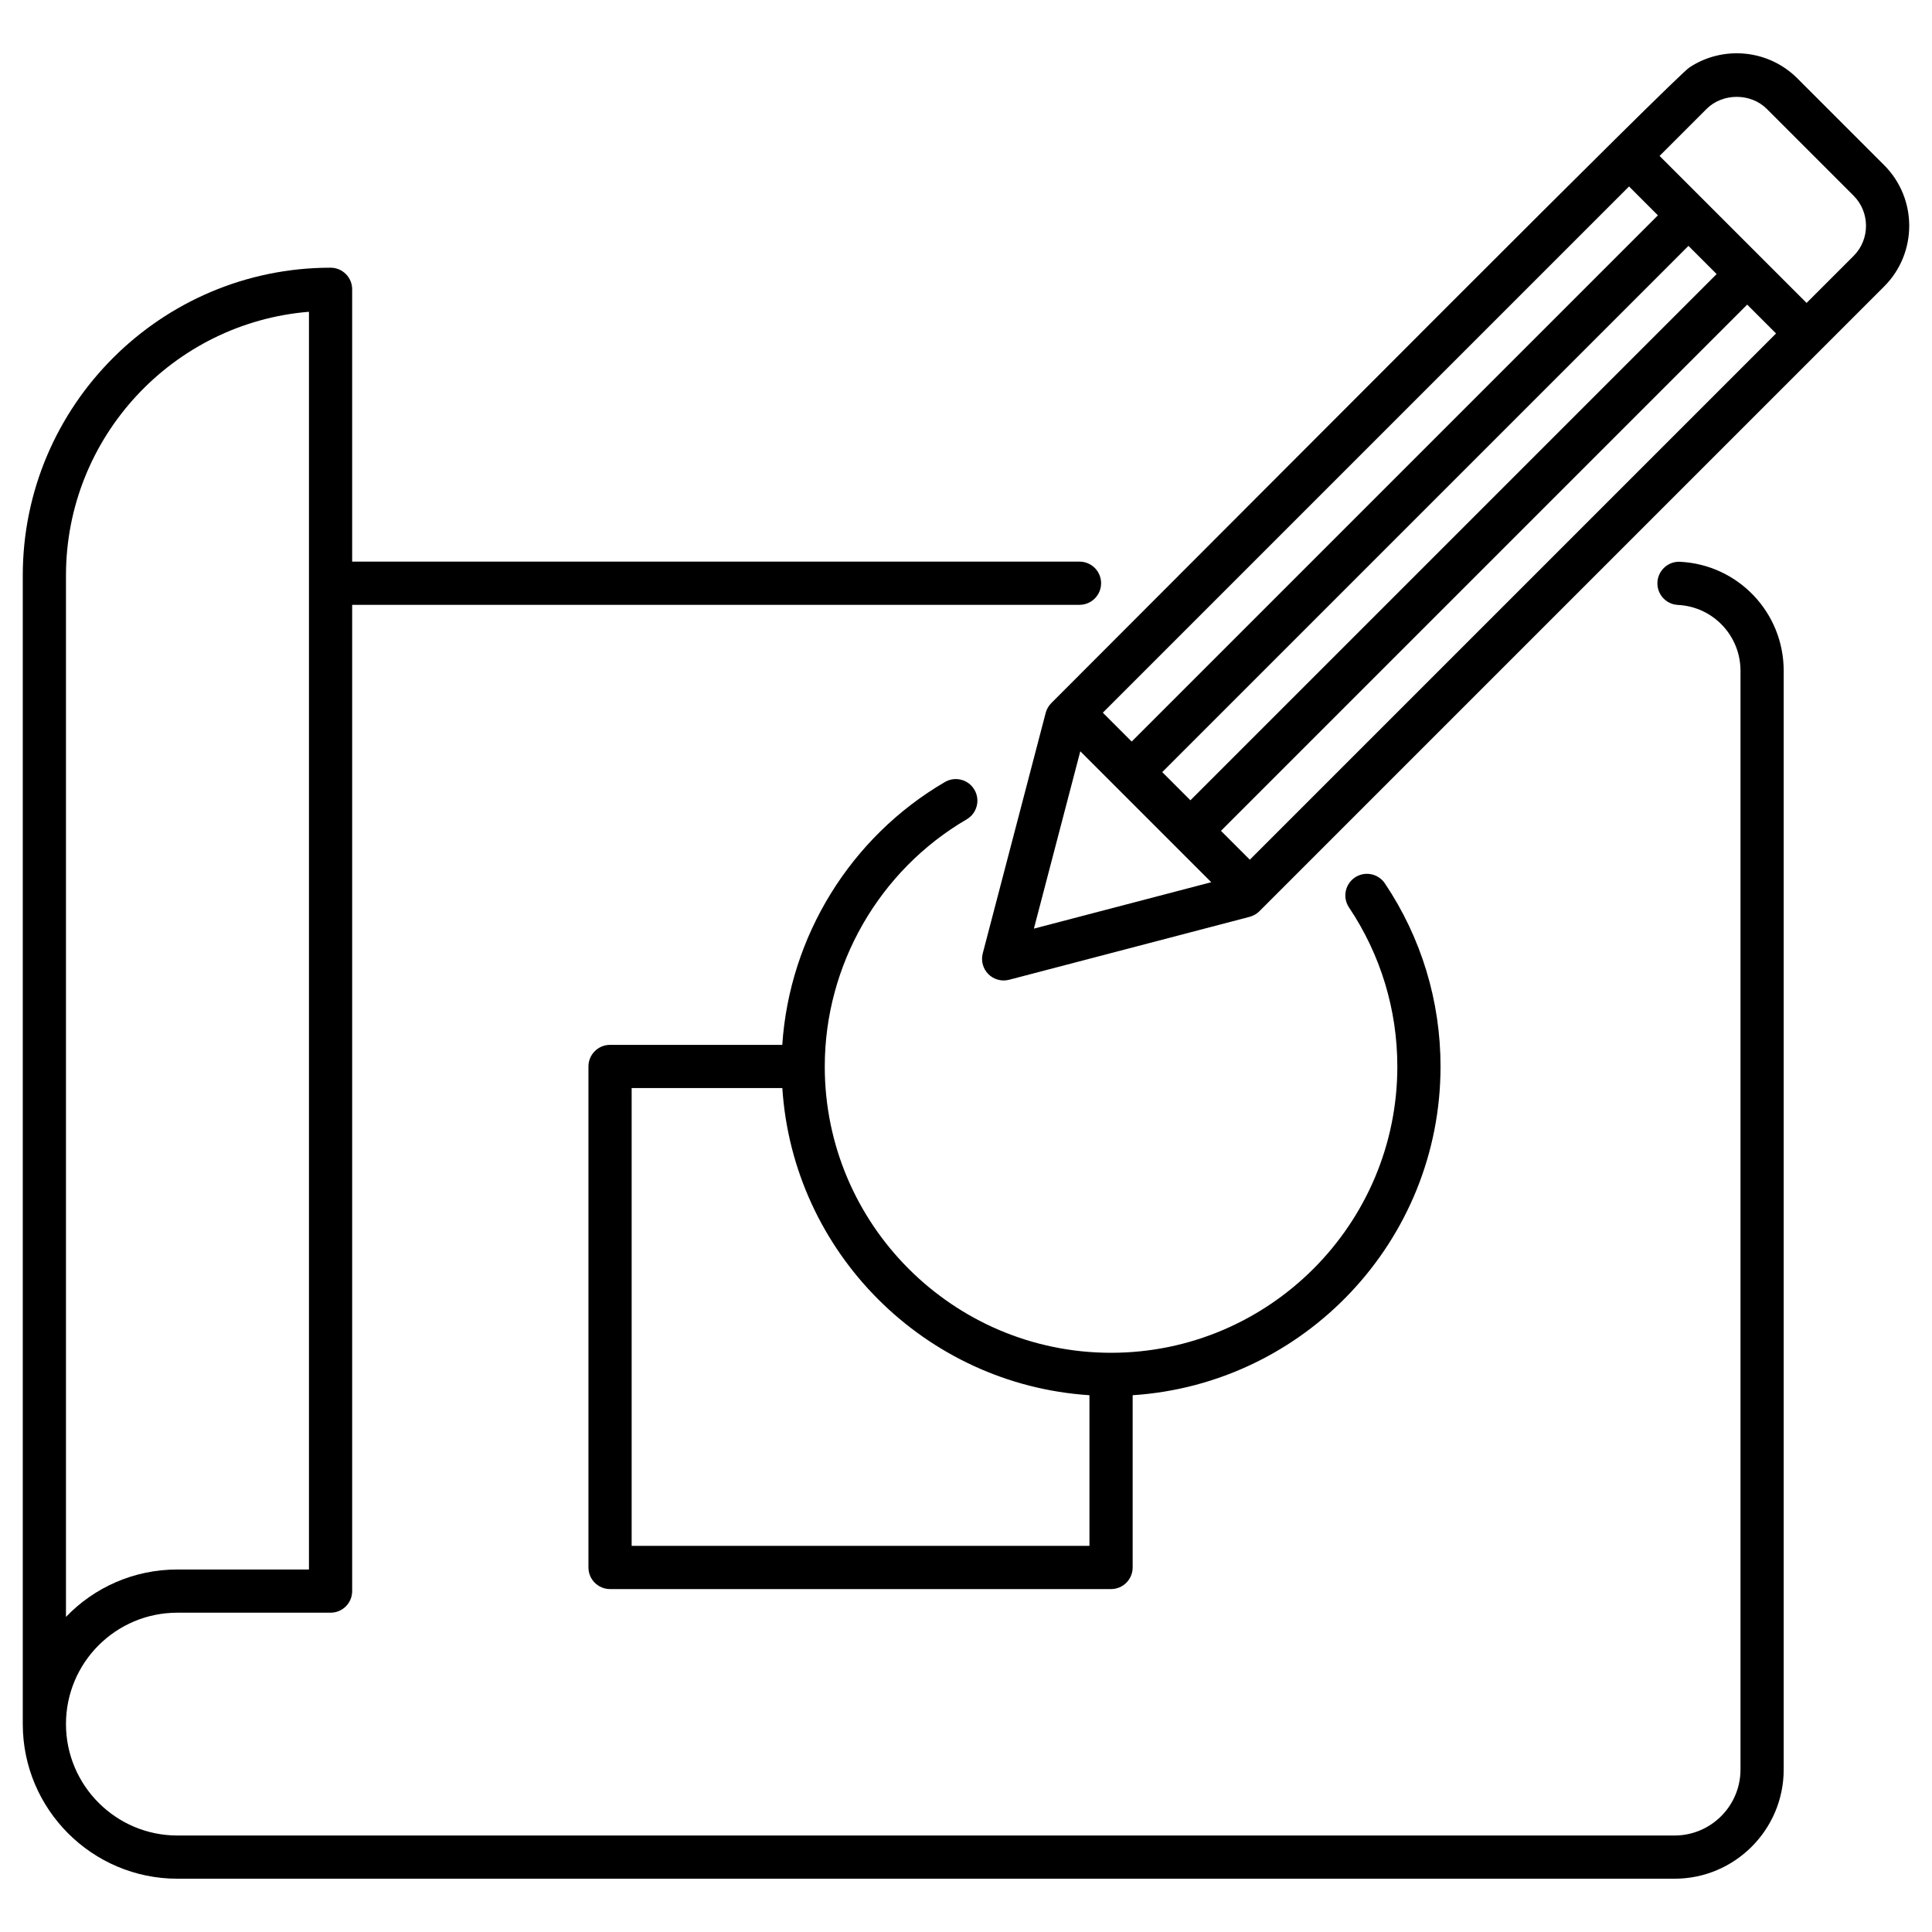 <svg enable-background="new 0 0 512 512" viewBox="0 0 512 512" xmlns="http://www.w3.org/2000/svg"><g id="_x30_2_Draft"><g><path d="m47.021 497.88h396.749c15.951 0 28.928-12.977 28.928-28.928v-291.188c0-15.431-12.062-28.118-27.46-28.884-3.123-.175-5.846 2.275-6.002 5.432-.157 3.159 2.275 5.846 5.432 6.002 9.299.462 16.581 8.127 16.581 17.449v291.188c0 9.638-7.841 17.479-17.479 17.479h-396.749c-16.284 0-29.532-13.246-29.537-29.53.005-16.314 13.203-29.519 29.526-29.519h40.592c3.162 0 5.725-2.562 5.725-5.725v-261.371h192.752c3.162 0 5.725-2.562 5.725-5.725 0-3.162-2.562-5.725-5.725-5.725h-192.753v-72.166c0-3.162-2.562-5.725-5.725-5.725-44.976 0-81.567 36.591-81.567 81.569v304.377.019c0 .007.002.012.002.019.021 22.585 18.398 40.952 40.985 40.952zm-29.538-345.366c0-36.736 28.399-66.965 64.394-69.889v333.308h-34.867c-11.556 0-22.015 4.742-29.527 12.563 0-40.389 0-234.361 0-275.982z"/><path d="m256.181 217.131c2.732-1.593 3.652-5.098 2.059-7.828-1.595-2.732-5.098-3.652-7.828-2.059-25.045 14.614-41.192 40.932-43.102 69.654h-45.641c-3.162 0-5.725 2.562-5.725 5.725v132.771c0 3.162 2.562 5.725 5.725 5.725h132.771c3.162 0 5.725-2.562 5.725-5.725v-45.647c45.485-2.963 81.59-40.888 81.59-87.109 0-17.358-5.098-34.139-14.746-48.528-1.765-2.626-5.322-3.33-7.944-1.567-2.626 1.761-3.326 5.318-1.567 7.944 8.378 12.496 12.808 27.072 12.808 42.151 0 41.805-33.986 75.816-75.78 75.864-.029 0-.056-.009-.085-.009-.03 0-.058.008-.087.009-41.791-.046-75.777-34.05-75.785-75.85 0-.01.003-.019.003-.03 0-.008-.002-.016-.002-.024.013-26.852 14.422-51.933 37.611-65.467zm32.534 152.616v39.922h-121.322v-121.322h39.932c2.831 43.601 37.791 78.564 81.39 81.4z"/><path d="m278.61 186.326c-.719.717-1.234 1.616-1.491 2.598l-16.68 63.736c-.514 1.968.052 4.06 1.491 5.497 1.407 1.409 3.488 2.015 5.497 1.491l63.736-16.68c.989-.259 1.887-.778 2.601-1.493 19.844-19.844 151.628-151.63 165.552-165.555 8.866-8.866 8.866-23.291 0-32.158l-22.991-22.991c-7.758-7.761-19.773-8.728-28.596-2.909-3.814 2.515-108.121 107.467-169.119 168.464zm52.608 41.504-7.651-7.652 139.454-139.452 7.649 7.649zm-23.214-23.216 139.452-139.453 7.471 7.471-139.454 139.451zm-8.096-8.095-7.65-7.651 139.453-139.453 7.65 7.65zm-13.615 2.574 9.561 9.561c.002.002.004.005.006.007l7.783 7.782 17.35 17.351-47 12.301zm165.967-170.227c4.267-4.264 11.703-4.264 15.97 0l22.991 22.991c4.342 4.344 4.436 11.53 0 15.968l-12.455 12.455-38.959-38.961z"/></g></g><g id="Layer_1"/></svg>